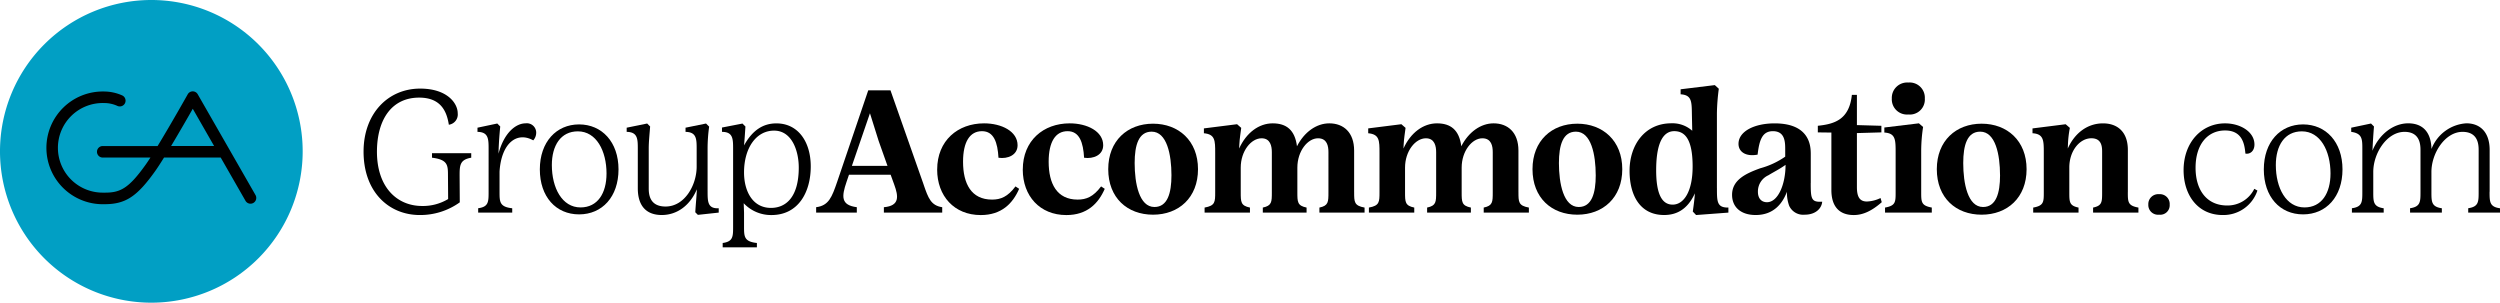 <?xml version="1.0" encoding="UTF-8"?>
<svg xmlns="http://www.w3.org/2000/svg" id="b" width="461.058" height="55.82" viewBox="0 0 461.058 55.82">
  <g id="c">
    <g id="Group_5" data-name="Group 5">
      <g id="Group_3" data-name="Group 3">
        <path id="Path_3" data-name="Path 3" d="M27.91,55.82A27.91,27.91,0,1,0,0,27.91,27.912,27.912,0,0,0,27.91,55.82Z" fill="#019fc4"></path>
        <path id="Path_4" data-name="Path 4" d="M30.035,58.843h-.2a10.394,10.394,0,1,1-.009-20.786,8.268,8.268,0,0,1,3.433.718,1.064,1.064,0,1,1-.864,1.945,5.88,5.88,0,0,0-2.476-.536h-.066a8.264,8.264,0,1,0,.013,16.524c3.017.049,4.563-.709,7.775-5.219.235-.332.518-.758.837-1.249H29.681a1.063,1.063,0,0,1,0-2.126H39.8c2.437-4,5.516-9.467,5.555-9.543a1.06,1.06,0,0,1,.921-.54h0a1.056,1.056,0,0,1,.921.536L57.87,57.181a1.065,1.065,0,0,1-1.847,1.059l-4.585-8H40.982c-.629,1.01-1.192,1.883-1.621,2.485-3.354,4.709-5.476,6.114-9.33,6.114h0ZM42.28,48.113h7.943l-3.938-6.871c-.961,1.688-2.53,4.408-4,6.871h0Z" transform="translate(-10.733 -21.182)" fill="#000"></path>
      </g>
      <g id="Group_4" data-name="Group 4" transform="translate(67.049 15.222)">
        <path id="Path_5" data-name="Path 5" d="M163.966,48.8h7.239v.833c-2.082.354-2.144,1.378-2.144,3.3l.031,4.931a12.486,12.486,0,0,1-7.367,2.339c-5.764,0-10.442-4.324-10.375-11.851.062-6.884,4.514-11.465,10.442-11.465,4.966,0,6.92,2.689,6.92,4.55a1.908,1.908,0,0,1-1.635,2.113c-.385-2.432-1.44-5-5.476-5-5,0-7.717,3.938-7.784,9.8-.062,6.663,3.65,10.185,8.329,10.185a9,9,0,0,0,4.8-1.28l-.031-4.324c0-1.923-.031-2.946-2.946-3.3V48.8Z" transform="translate(-151.348 -35.769)" fill="#000"></path>
        <path id="Path_6" data-name="Path 6" d="M209.6,53.041a2.1,2.1,0,0,1-.545,1.44c-3.043-1.7-5.892.545-6.215,5.764v3.717c0,1.856,0,2.787,2.339,3.044v.8H198.9V67c1.923-.257,1.923-1.183,1.923-3.044V56.116c0-1.856,0-3.172-2.051-3.2v-.771l3.65-.771.545.545c-.159,1.7-.226,2.658-.288,4l-.031,1.023c1.023-3.876,3.2-5.6,5-5.6a1.729,1.729,0,0,1,1.954,1.7Z" transform="translate(-177.762 -43.818)" fill="#000"></path>
        <path id="Path_7" data-name="Path 7" d="M224.73,60.083c0-5.059,3.044-8.293,7.239-8.293s7.27,3.234,7.27,8.293-3.012,8.3-7.27,8.3-7.239-3.234-7.239-8.3Zm12.3.771c0-4.2-1.892-7.784-5.285-7.784-3.172,0-4.8,2.627-4.8,6.215,0,4.226,1.892,7.815,5.285,7.815C235.4,67.1,237.028,64.473,237.028,60.854Z" transform="translate(-192.221 -44.068)" fill="#000"></path>
        <path id="Path_8" data-name="Path 8" d="M275.805,63.866c0,1.954,0,3.269,2.051,3.172v.8l-3.845.416-.478-.478c.1-1.666.226-2.787.288-4.133v-.1c-1.249,2.977-3.65,4.74-6.468,4.74s-4.421-1.635-4.421-4.931V56.149c0-1.856,0-3.172-2.051-3.2v-.771l3.779-.771.545.545c-.1,1.378-.257,2.787-.257,4.067v7.336c0,1.121.159,3.362,3.106,3.362,3.522,0,5.733-3.938,5.733-7.367v-3.2c0-1.856,0-3.172-2.051-3.2v-.771l3.779-.771.576.576a29.486,29.486,0,0,0-.288,4.036v7.846Z" transform="translate(-212.356 -43.851)" fill="#000"></path>
        <path id="Path_9" data-name="Path 9" d="M316.929,59.293c0,4.771-2.308,8.967-7.239,8.967a6.9,6.9,0,0,1-5.126-2.18l.062,1.728v2.561c0,1.856,0,2.787,2.37,3.044v.8h-6.309v-.8c1.923-.257,1.923-1.183,1.923-3.044V56.121c0-1.892,0-3.2-2.051-3.2v-.8l3.779-.735.545.545c-.1,1.506-.159,2.4-.257,3.491,1.537-2.787,3.491-4.067,5.959-4.067C314.59,51.35,316.929,54.743,316.929,59.293Zm-2.211.19c0-2.977-1.218-6.791-4.55-6.791s-5.542,3.234-5.542,7.717c0,3.429,1.568,6.534,4.966,6.534C312.251,66.944,314.719,65.088,314.719,59.484Z" transform="translate(-234.457 -43.823)" fill="#000"></path>
        <path id="Path_10" data-name="Path 10" d="M359.58,55c.864,2.5,1.347,3.845,3.429,4.164v.992H352.249v-.992c2.946-.257,2.689-2.016,1.923-4.133l-.673-1.856h-7.686l-.447,1.311c-.93,2.72-1.059,4.293,1.892,4.674v.992h-7.5v-.992c2.339-.288,2.915-1.892,3.876-4.674l5.733-16.879h4.1L359.585,55Zm-13.228-3.46h6.565l-1.635-4.612-1.6-5.095-3.331,9.706Z" transform="translate(-256.291 -36.17)" fill="#000"></path>
        <path id="Path_11" data-name="Path 11" d="M390.134,59.869c0-5.347,3.81-8.519,8.648-8.519,3.234,0,6.18,1.475,6.18,4.036,0,1.825-1.825,2.561-3.522,2.308-.159-2.787-.833-4.9-3.043-4.9s-3.491,1.923-3.491,5.635c0,4.036,1.506,6.982,5.347,6.982,1.6,0,2.884-.514,4.324-2.432l.673.447c-1.183,2.725-3.269,4.838-7.079,4.838-4.9,0-8.041-3.522-8.041-8.391Z" transform="translate(-284.346 -43.823)" fill="#000"></path>
        <path id="Path_12" data-name="Path 12" d="M425.774,59.869c0-5.347,3.81-8.519,8.648-8.519,3.234,0,6.18,1.475,6.18,4.036,0,1.825-1.825,2.561-3.522,2.308-.159-2.787-.833-4.9-3.044-4.9s-3.491,1.923-3.491,5.635c0,4.036,1.506,6.982,5.347,6.982,1.6,0,2.884-.514,4.324-2.432l.673.447c-1.183,2.725-3.269,4.838-7.079,4.838-4.9,0-8.041-3.522-8.041-8.391Z" transform="translate(-304.197 -43.823)" fill="#000"></path>
        <path id="Path_13" data-name="Path 13" d="M461.35,59.881c0-5.254,3.553-8.391,8.262-8.391s8.293,3.137,8.293,8.391-3.553,8.391-8.293,8.391S461.35,65.166,461.35,59.881ZM473.01,61c0-3.779-.833-8.041-3.65-8.041-2.4,0-3.137,2.468-3.137,5.795,0,3.748.833,8.1,3.65,8.1,2.4,0,3.137-2.53,3.137-5.861Z" transform="translate(-324.015 -43.901)" fill="#000"></path>
        <path id="Path_14" data-name="Path 14" d="M528.881,64.033c0,1.825,0,2.5,1.923,2.849v.93h-8.329v-.93c1.666-.35,1.666-1.023,1.666-2.849V56.666c0-1.09-.226-2.561-1.923-2.561-1.892,0-3.81,2.339-3.81,5.414v4.514c0,1.825,0,2.5,1.7,2.849v.93h-8.072v-.93c1.666-.35,1.666-1.023,1.666-2.849V56.666c0-1.09-.257-2.561-1.892-2.561-1.923,0-3.845,2.339-3.845,5.414v4.514c0,1.825,0,2.5,1.7,2.849v.93H501.3v-.93c1.954-.35,1.954-1.023,1.954-2.849V56.795c0-2.273,0-3.429-2.082-3.619V52.28l6.118-.771.766.673c-.128,1.121-.288,1.825-.35,3.137l-.031.673c1.311-2.915,3.65-4.643,6.18-4.643s4.1,1.218,4.483,4.226c1.347-2.627,3.588-4.226,5.959-4.226,2.6,0,4.581,1.635,4.581,5.028v7.655Z" transform="translate(-346.194 -43.823)" fill="#000"></path>
        <path id="Path_15" data-name="Path 15" d="M597.281,64.033c0,1.825,0,2.5,1.923,2.849v.93h-8.329v-.93c1.666-.35,1.666-1.023,1.666-2.849V56.666c0-1.09-.226-2.561-1.923-2.561-1.887,0-3.81,2.339-3.81,5.414v4.514c0,1.825,0,2.5,1.7,2.849v.93h-8.072v-.93c1.666-.35,1.666-1.023,1.666-2.849V56.666c0-1.09-.257-2.561-1.892-2.561-1.923,0-3.845,2.339-3.845,5.414v4.514c0,1.825,0,2.5,1.7,2.849v.93H569.7v-.93c1.954-.35,1.954-1.023,1.954-2.849V56.795c0-2.273,0-3.429-2.082-3.619V52.28l6.118-.771.771.673c-.128,1.121-.288,1.825-.354,3.137l-.031.673c1.311-2.915,3.65-4.643,6.18-4.643s4.1,1.218,4.483,4.226c1.347-2.627,3.588-4.226,5.958-4.226,2.6,0,4.581,1.635,4.581,5.028v7.655Z" transform="translate(-384.292 -43.823)" fill="#000"></path>
        <path id="Path_16" data-name="Path 16" d="M637.97,59.881c0-5.254,3.557-8.391,8.262-8.391s8.293,3.137,8.293,8.391-3.553,8.391-8.293,8.391S637.97,65.166,637.97,59.881ZM649.63,61c0-3.779-.833-8.041-3.65-8.041-2.4,0-3.137,2.468-3.137,5.795,0,3.748.833,8.1,3.65,8.1,2.4,0,3.141-2.53,3.141-5.861Z" transform="translate(-422.39 -43.901)" fill="#000"></path>
        <path id="Path_17" data-name="Path 17" d="M694.492,54.426c0,2.5,0,3.619,2.113,3.588v.93l-5.958.447-.607-.642c.159-1.152.319-2.273.385-3.362-1.409,3.106-3.522,4-5.671,4-4.355,0-6.375-3.491-6.375-8.169s2.755-8.745,7.717-8.745a5.443,5.443,0,0,1,3.841,1.378l-.062-2.977c-.031-2.437-.031-3.619-2.082-3.748V36.2l6.309-.771.735.673a38.561,38.561,0,0,0-.35,4.483V54.422Zm-4.483-3.969c0-5.095-1.44-6.534-3.393-6.534-1.6,0-3.331,1.347-3.331,7.208,0,4.452,1.09,6.34,3.043,6.34,2.082,0,3.681-2.468,3.681-7.013Z" transform="translate(-444.898 -34.956)" fill="#000"></path>
        <path id="Path_18" data-name="Path 18" d="M735.554,62.342c0,2.946.1,3.588,2.113,3.46-.062,1.09-1.059,2.4-3.234,2.4a2.838,2.838,0,0,1-2.849-1.635,7.078,7.078,0,0,1-.416-2.6c-.8,2.144-2.432,4.293-5.764,4.293-2.787,0-4.355-1.506-4.355-3.717,0-2.756,2.53-3.938,5.188-4.9a14.958,14.958,0,0,0,4.612-2.144V56.193c0-1.378-.031-3.393-2.273-3.393-1.923,0-2.5,1.568-2.818,4.324-2.18.416-3.522-.514-3.522-1.985,0-2.339,2.977-3.779,6.663-3.779,6.565,0,6.663,4.293,6.663,5.671v5.316Zm-4.643-3.331c-1.121.8-2.18,1.311-3.172,1.923a3.267,3.267,0,0,0-1.923,3.044c0,1.311.735,1.923,1.666,1.923,2.051,0,3.429-3.3,3.429-6.884Z" transform="translate(-468.664 -43.829)" fill="#000"></path>
        <path id="Path_19" data-name="Path 19" d="M768.539,59.284c-1.856,1.635-3.491,2.37-5.157,2.37-2.786,0-4.133-1.7-4.133-4.612v-10.6l-2.5-.031V45.192c3.106-.319,5.8-1.152,6.278-5.7h.93v5.573l4.514.128V46.41l-4.514.128V56.5c0,1.856.545,2.658,1.856,2.658a6.268,6.268,0,0,0,2.5-.642l.226.766Z" transform="translate(-488.549 -37.217)" fill="#000"></path>
        <path id="Path_20" data-name="Path 20" d="M784.568,58.349v-.93c1.954-.35,1.954-1.023,1.954-2.849V47.331c0-2.432,0-3.619-2.082-3.748v-.93l6.375-.771.771.673a29.884,29.884,0,0,0-.35,4.324v7.686c0,1.825,0,2.5,1.954,2.849v.93h-8.617Zm1.249-21.043a2.833,2.833,0,0,1,3.044-2.946,2.8,2.8,0,0,1,3.044,2.946,2.77,2.77,0,0,1-3.044,2.946A2.8,2.8,0,0,1,785.818,37.306Z" transform="translate(-503.972 -34.36)" fill="#000"></path>
        <path id="Path_21" data-name="Path 21" d="M806.28,59.881c0-5.254,3.557-8.391,8.262-8.391s8.293,3.137,8.293,8.391-3.553,8.391-8.293,8.391S806.28,65.166,806.28,59.881ZM817.94,61c0-3.779-.833-8.041-3.651-8.041-2.4,0-3.136,2.468-3.136,5.795,0,3.748.833,8.1,3.65,8.1,2.4,0,3.141-2.53,3.141-5.861Z" transform="translate(-516.136 -43.901)" fill="#000"></path>
        <path id="Path_22" data-name="Path 22" d="M863.693,64.039c0,1.825,0,2.5,1.954,2.849v.93h-8.36v-.93c1.666-.35,1.666-1.023,1.666-2.849v-7.5c0-1.059-.191-2.432-1.985-2.432-2.144,0-4.067,2.308-4.067,5.383v4.55c0,1.825,0,2.5,1.7,2.849v.93h-8.36v-.93c1.954-.35,1.954-1.023,1.954-2.849V56.8c0-2.273,0-3.491-2.082-3.619V52.29l6.118-.771.771.673a19.686,19.686,0,0,0-.354,3.137l-.031.673c1.311-2.915,3.682-4.643,6.5-4.643,2.6,0,4.581,1.506,4.581,4.9v7.784Z" transform="translate(-538.321 -43.829)" fill="#000"></path>
        <path id="Path_23" data-name="Path 23" d="M894.33,82.763a1.833,1.833,0,0,1,1.985-1.923,1.808,1.808,0,0,1,1.954,1.923,1.744,1.744,0,0,1-1.954,1.856A1.786,1.786,0,0,1,894.33,82.763Z" transform="translate(-565.179 -60.249)" fill="#000"></path>
        <path id="Path_24" data-name="Path 24" d="M909.01,60c0-5.126,3.3-8.648,7.655-8.648,2.787,0,5.414,1.537,5.414,3.907,0,1.218-.833,1.825-1.666,1.666-.159-1.728-.545-4.262-3.748-4.262s-5.445,2.53-5.445,6.884c0,4.133,2.082,6.951,5.83,6.951a5.476,5.476,0,0,0,5-3.075l.576.319a6.6,6.6,0,0,1-6.406,4.514c-4.581,0-7.208-3.681-7.208-8.262Z" transform="translate(-573.355 -43.823)" fill="#000"></path>
        <path id="Path_25" data-name="Path 25" d="M942.41,60.083c0-5.059,3.044-8.293,7.239-8.293s7.27,3.234,7.27,8.293-3.012,8.3-7.27,8.3-7.239-3.234-7.239-8.3Zm12.3.771c0-4.2-1.887-7.784-5.285-7.784-3.172,0-4.8,2.627-4.8,6.215,0,4.226,1.887,7.815,5.285,7.815C953.078,67.1,954.708,64.473,954.708,60.854Z" transform="translate(-591.959 -44.068)" fill="#000"></path>
        <path id="Path_26" data-name="Path 26" d="M1004.308,63.961c0,1.856,0,2.787,1.923,3.044v.8h-5.861V67c1.923-.288,1.923-1.183,1.923-3.044V56.275c0-1.059-.129-3.362-2.977-3.362-3.2,0-5.733,3.907-5.733,7.4v3.65c0,1.856,0,2.756,1.923,3.044v.8h-5.861V67c1.923-.288,1.923-1.183,1.923-3.044V56.275c0-1.059-.129-3.362-2.946-3.362-3.234,0-5.764,3.907-5.764,7.4v3.65c0,1.856,0,2.756,1.923,3.044v.8h-5.861V67c1.923-.257,1.923-1.183,1.923-3.044V56.116c0-1.856,0-2.915-2.051-3.2v-.771l3.65-.771.545.545c-.128,1.666-.19,2.627-.257,4l-.031.478c1.311-3.172,3.969-5.059,6.6-5.059s4.226,1.568,4.293,4.74a7.382,7.382,0,0,1,6.437-4.74c2.53,0,4.293,1.635,4.293,4.9v7.717Z" transform="translate(-612.222 -43.818)" fill="#000"></path>
      </g>
    </g>
  </g>
</svg>
